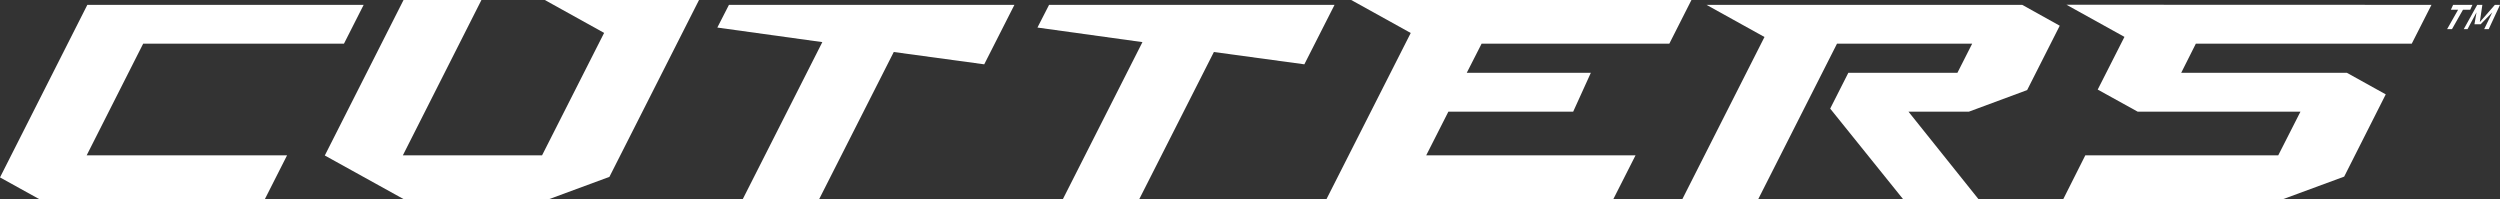 <svg xmlns="http://www.w3.org/2000/svg" fill="none" viewBox="0 0 188 15" height="15" width="188">
<rect x="0" y="0" width="188" height="15" fill="#333333" stroke="none"/>
<path fill="white" d="M121.326 14.966H99.755L106.087 2.48L101.612 0H127.197L125.533 3.285H111.416L110.3 5.476H119.631L118.304 8.396H108.918L107.251 11.681H122.992L121.326 14.966Z"></path>
<path fill="white" d="M171.711 14.966L176.282 13.282L179.408 7.096L176.488 5.476H164.026L165.127 3.285H181.363L182.847 0.365L155.397 0.356L159.759 2.774L157.748 6.736L160.751 8.396H172.995L171.324 11.681H156.815L155.162 14.966H171.711Z"></path>
<path fill="white" d="M148.774 14.966L143.516 8.396H148.066L152.441 6.774L154.892 1.934L152.07 0.364H128.327L132.689 2.782L126.517 14.966H132.224L138.142 3.285H148.307L147.197 5.476H138.994L137.63 8.167L143.104 14.966H148.774Z"></path>
<path fill="white" d="M67.211 3.911L74.014 4.837L76.284 0.365H54.817L53.943 2.072L61.839 3.167L55.86 14.966H61.605L67.211 3.911Z"></path>
<path fill="white" d="M36.204 0L30.295 11.681H40.763L45.43 2.474L40.97 0H52.566L45.828 13.3L41.316 14.966H30.34L24.425 11.693L30.346 0H36.204Z"></path>
<path fill="white" d="M2.937 14.966H19.922L21.587 11.681H6.517L10.766 3.285H25.866L27.347 0.365H6.568L0 13.341L2.937 14.966Z"></path>
<path fill="white" d="M91.284 3.911L98.087 4.837L100.358 0.365H78.89L78.016 2.072L85.912 3.167L79.933 14.966H85.677L91.284 3.911Z"></path>
<path fill="white" d="M184.851 0.73H184.308L184.474 0.365H185.927L185.761 0.73H185.218L184.39 2.19H184.023L184.851 0.73Z"></path>
<path fill="white" d="M186.545 1.825H186.078L186.234 0.928L185.559 2.19H185.275L186.287 0.365H186.673L186.482 1.662L187.615 0.365H188L187.152 2.19H186.81L187.421 0.928L186.545 1.825Z"></path>
</svg>
